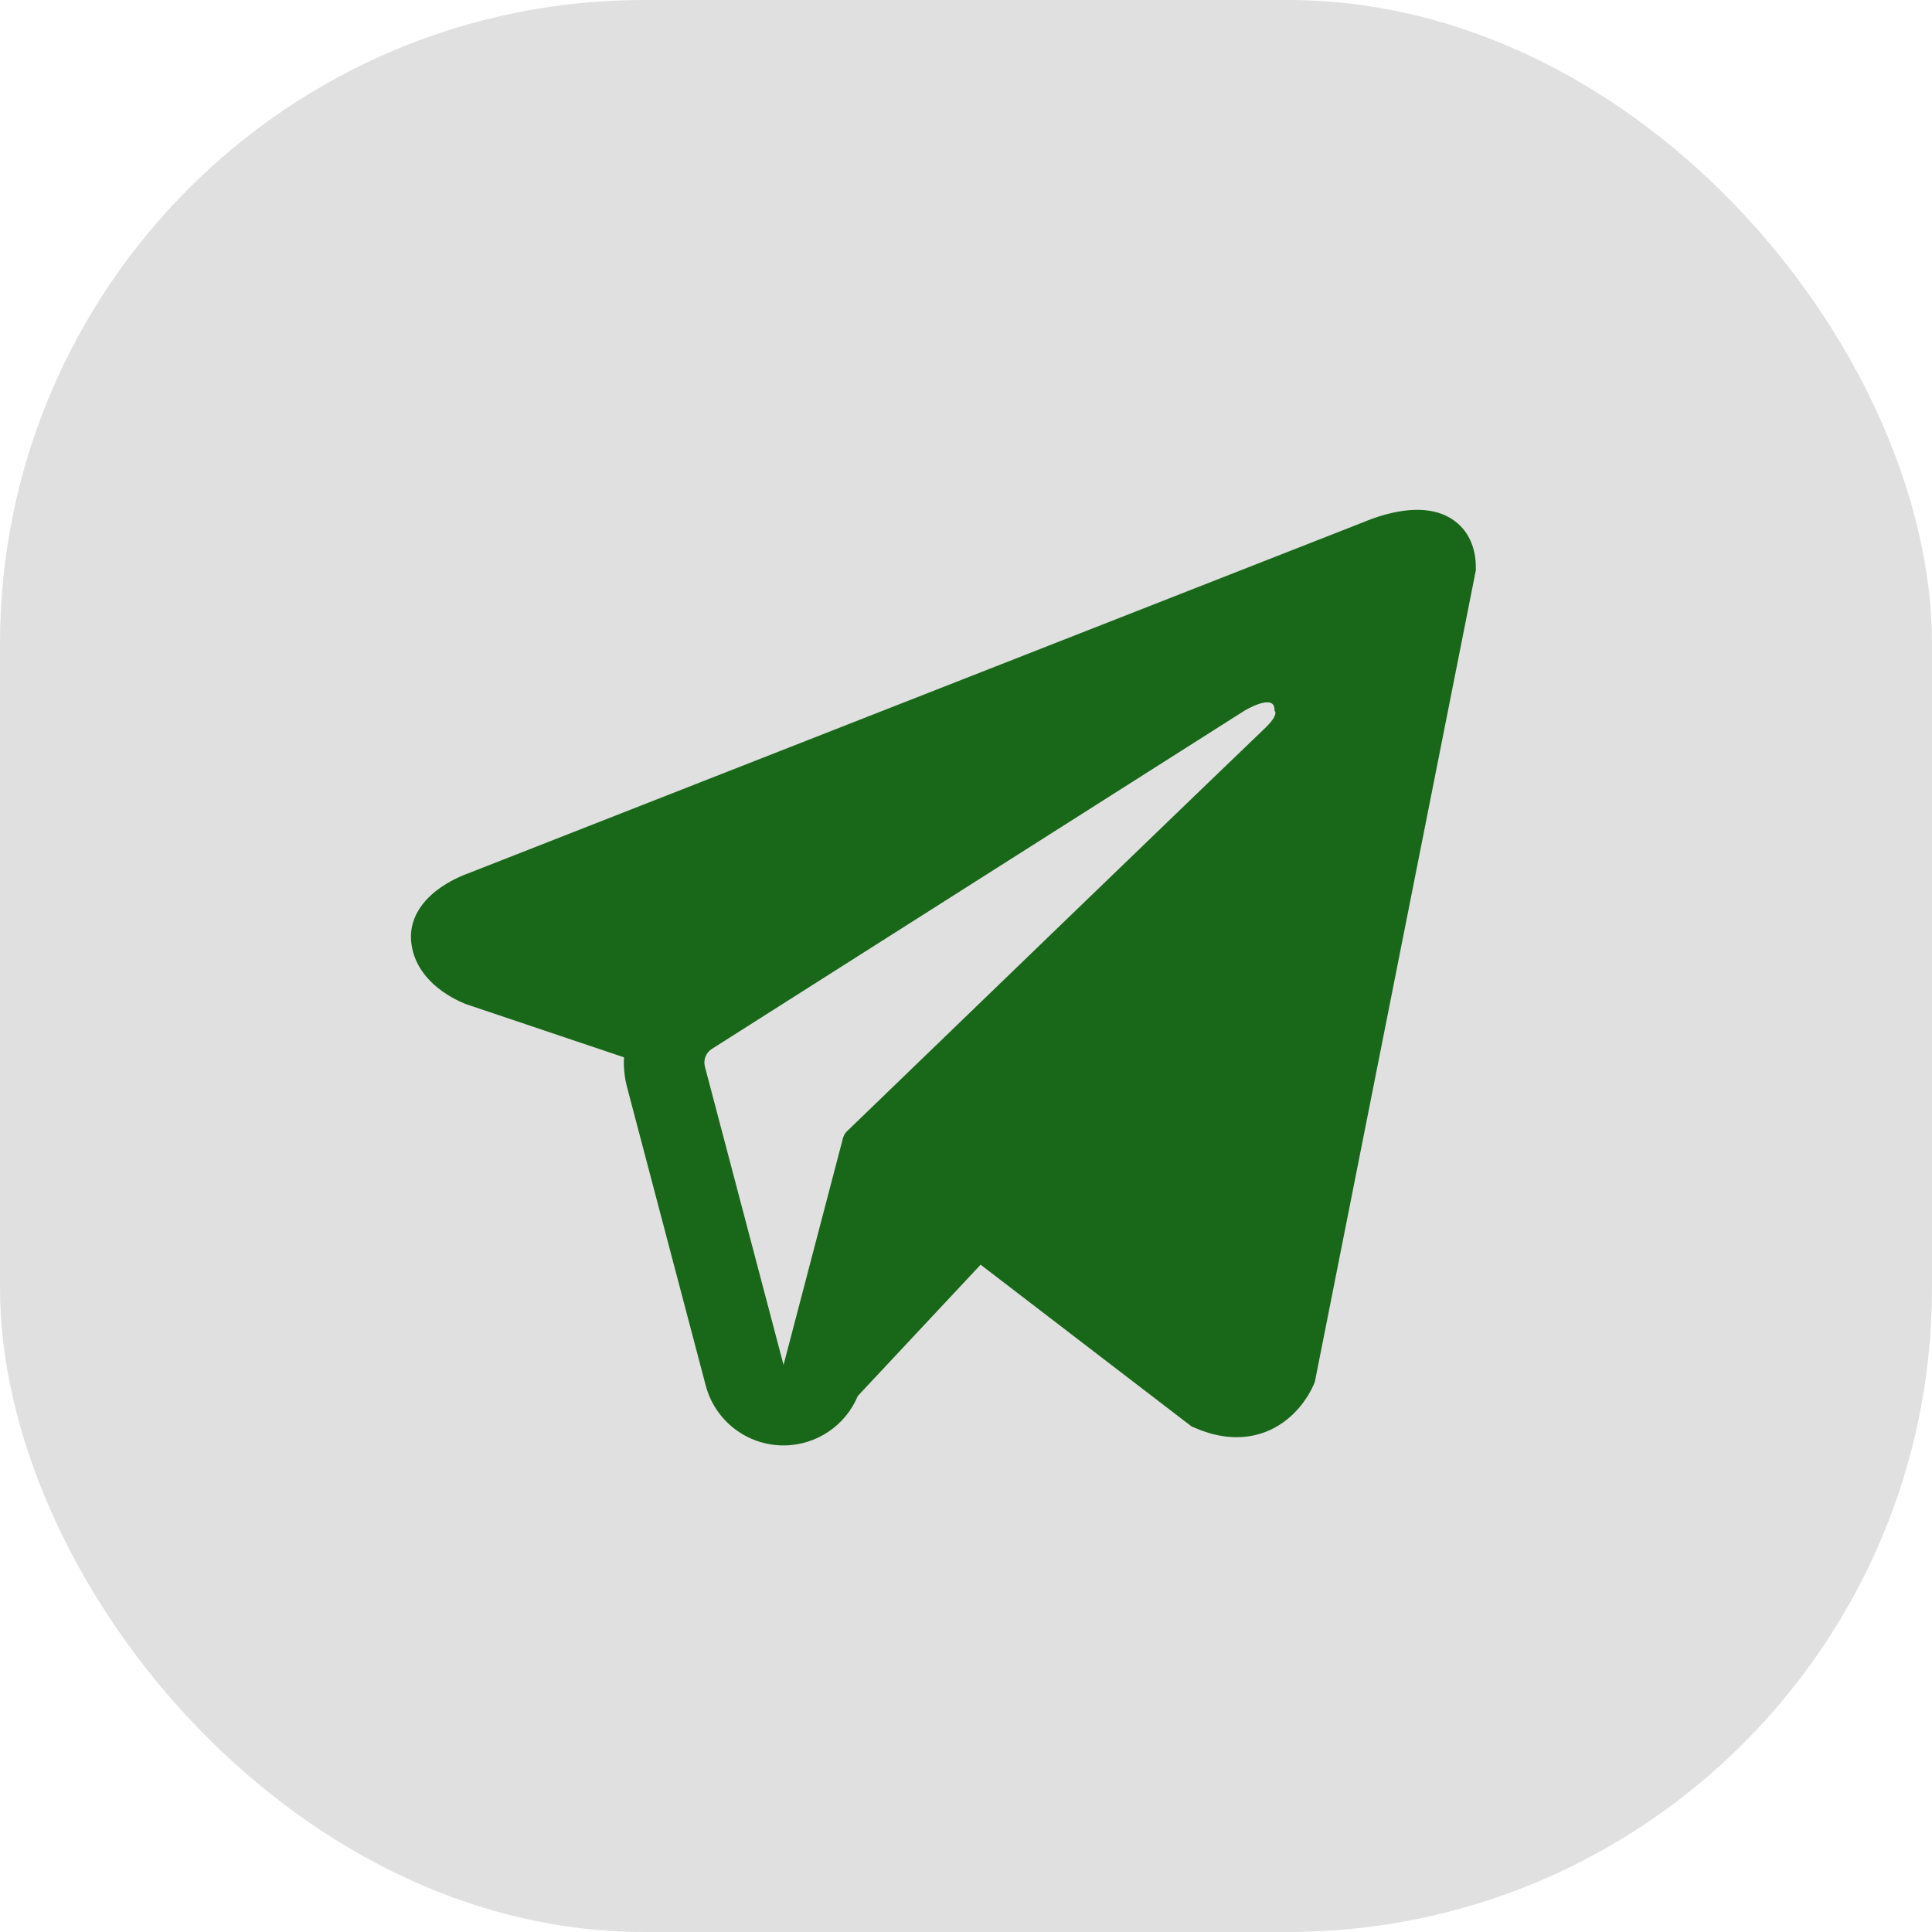 <svg width="48" height="48" viewBox="0 0 48 48" fill="none" xmlns="http://www.w3.org/2000/svg">
<rect width="48" height="48" rx="16" fill="#E0E0E0"/>
<path fill-rule="evenodd" clip-rule="evenodd" d="M32.644 34.387L32.645 34.385L32.668 34.327L36.667 14.168V14.102C36.667 13.6 36.481 13.162 36.077 12.899C35.724 12.668 35.317 12.652 35.032 12.674C34.731 12.696 34.447 12.772 34.25 12.834C34.149 12.866 34.064 12.898 34.004 12.921C33.973 12.933 33.949 12.943 33.931 12.95L33.913 12.958L11.62 21.703L11.614 21.705C11.602 21.709 11.586 21.715 11.567 21.723C11.528 21.738 11.476 21.759 11.415 21.787C11.294 21.841 11.128 21.926 10.96 22.041C10.673 22.237 10.128 22.702 10.22 23.438C10.296 24.048 10.716 24.435 11 24.636C11.152 24.743 11.297 24.821 11.403 24.872C11.457 24.897 11.503 24.917 11.537 24.931C11.555 24.938 11.569 24.943 11.58 24.948L11.594 24.953L11.603 24.956L15.503 26.269C15.49 26.514 15.514 26.763 15.579 27.01L17.533 34.421C17.765 35.3 18.56 35.912 19.468 35.911C20.283 35.91 21.006 35.418 21.312 34.682L24.363 31.421L29.601 35.437L29.676 35.47C30.152 35.678 30.596 35.743 31.003 35.688C31.409 35.632 31.732 35.462 31.974 35.268C32.212 35.077 32.376 34.862 32.479 34.7C32.531 34.617 32.57 34.545 32.597 34.491C32.61 34.463 32.621 34.44 32.629 34.422L32.639 34.399L32.643 34.39L32.644 34.387ZM17.513 26.5C17.469 26.331 17.539 26.154 17.686 26.06L30.915 17.659C30.915 17.659 31.693 17.186 31.665 17.659C31.665 17.659 31.804 17.742 31.387 18.131C30.992 18.501 21.958 27.222 21.044 28.105C20.991 28.156 20.96 28.214 20.941 28.285L19.467 33.911L17.513 26.5Z" fill="#196719"/>
</svg>
